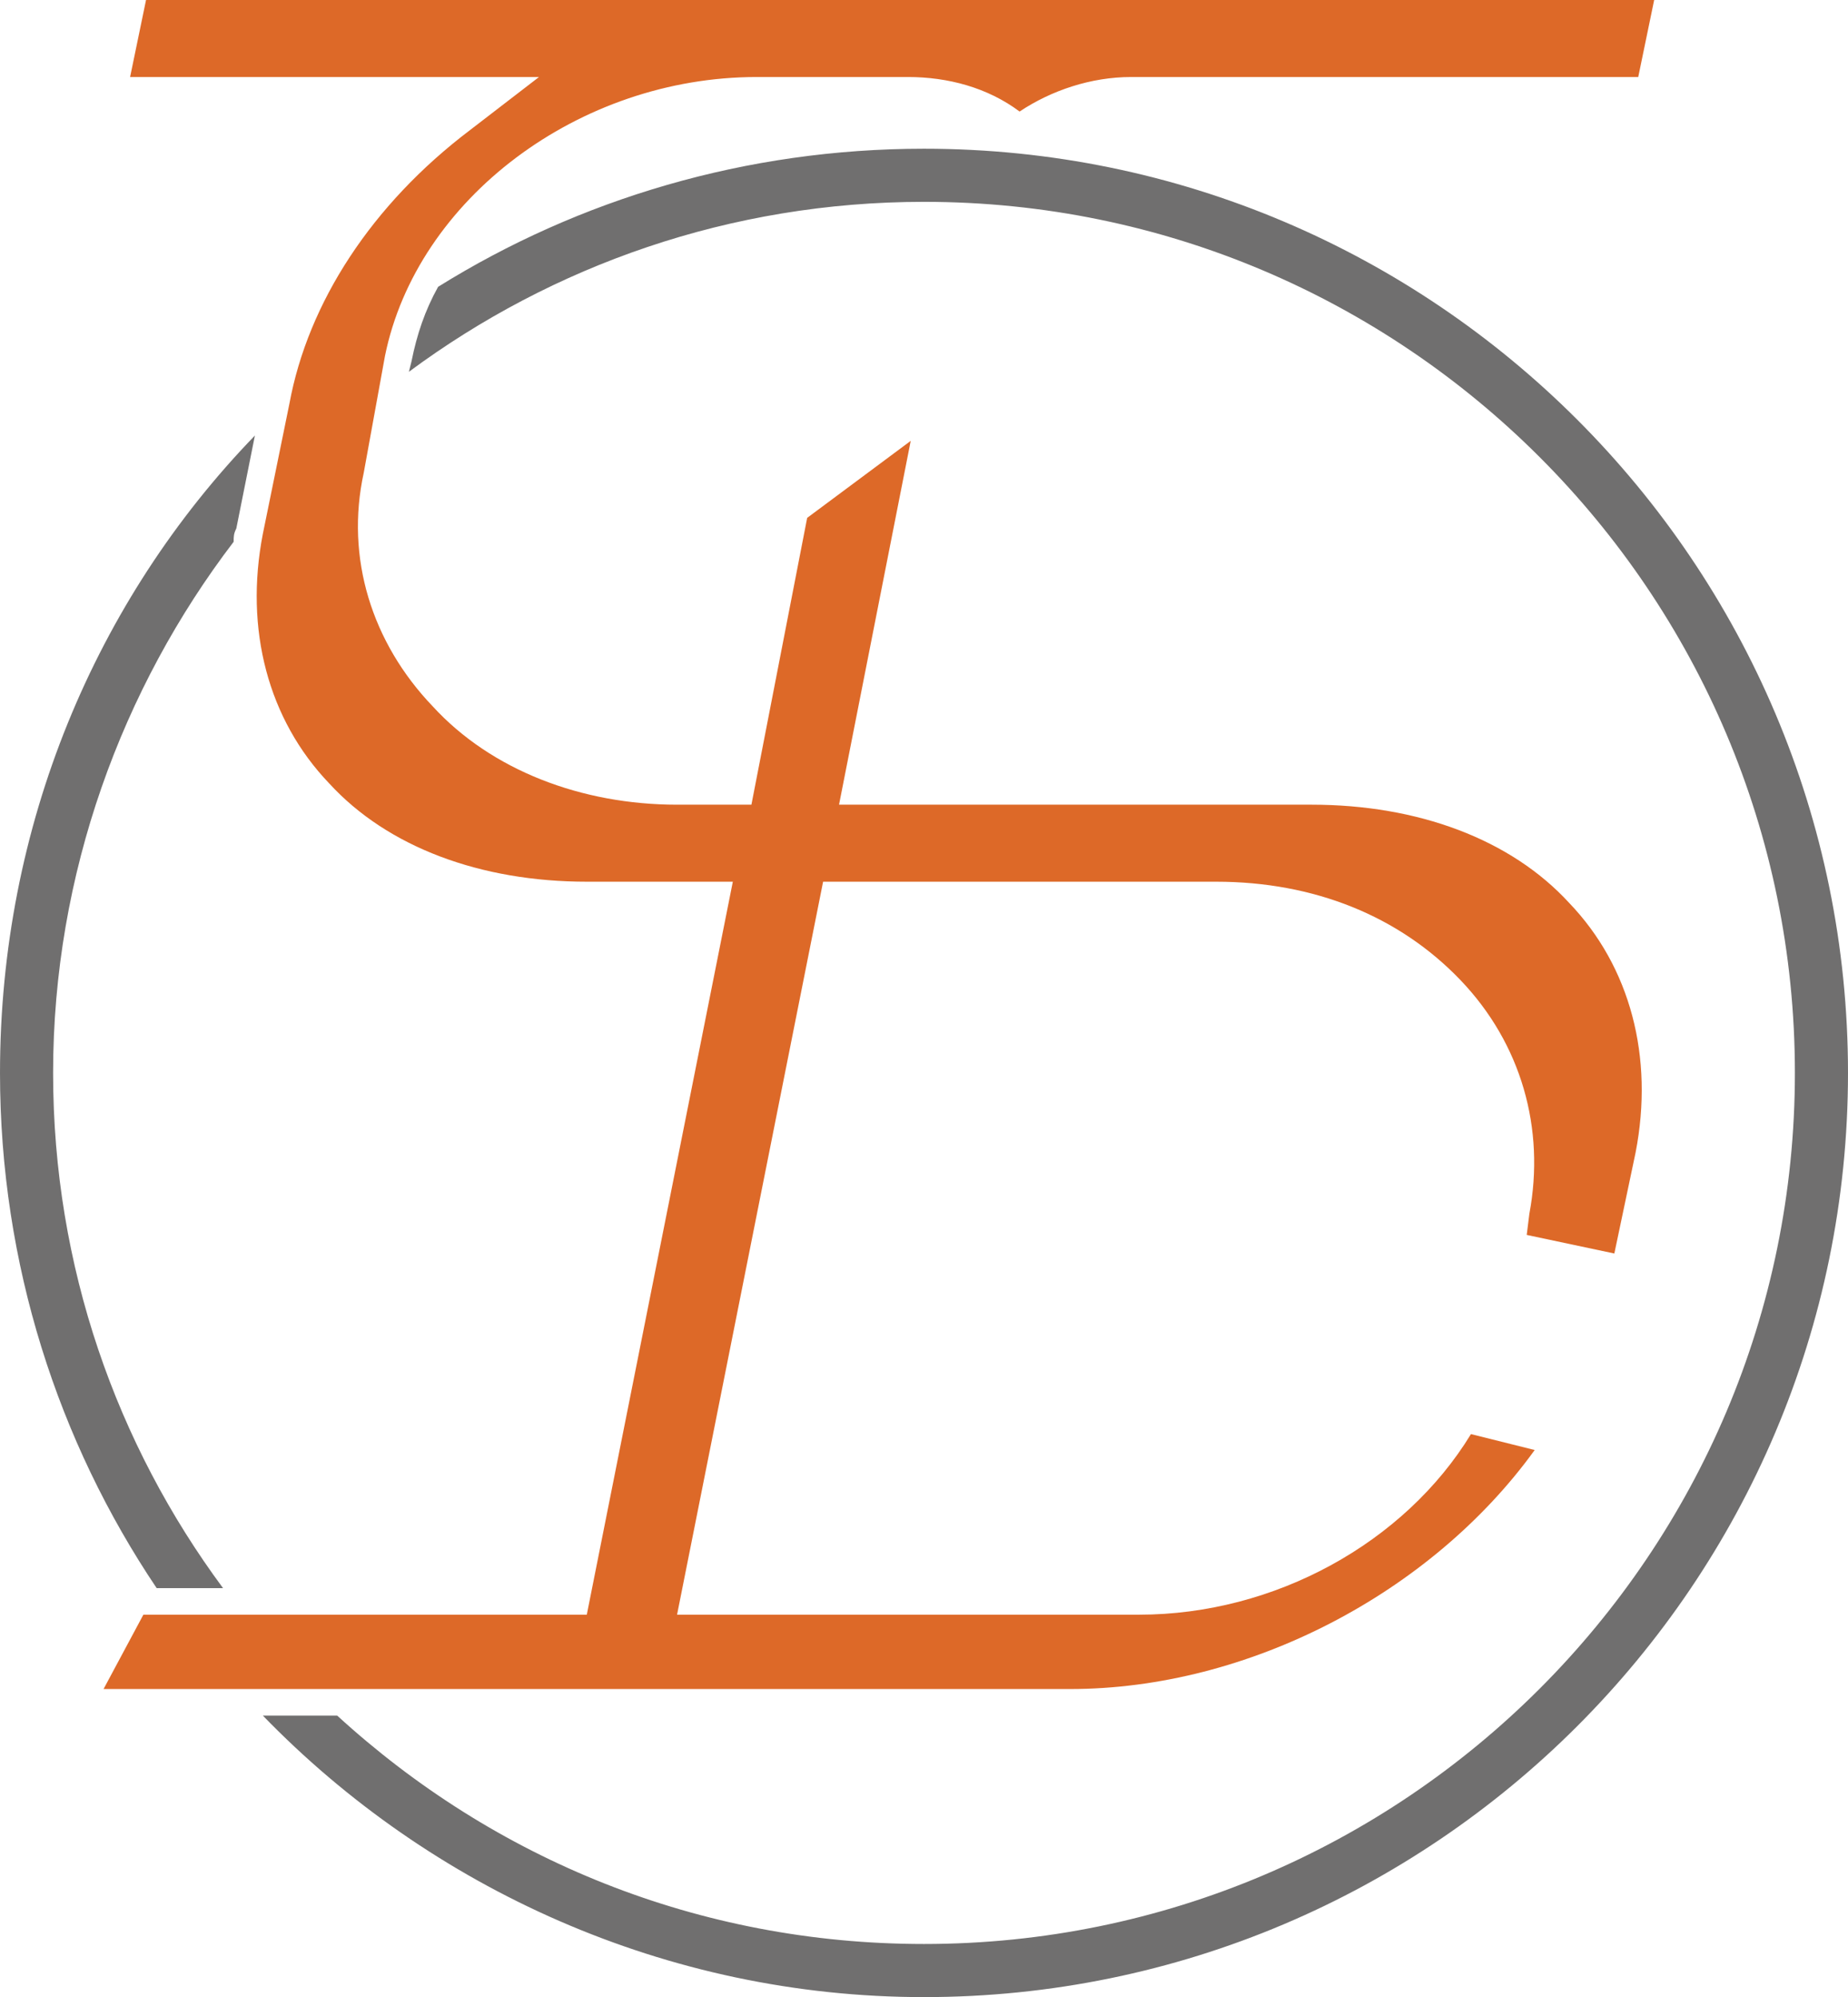 <?xml version="1.0" encoding="utf-8"?>
<!-- Generator: Adobe Illustrator 27.3.0, SVG Export Plug-In . SVG Version: 6.00 Build 0)  -->
<svg version="1.0" id="Ebene_1" xmlns="http://www.w3.org/2000/svg" xmlns:xlink="http://www.w3.org/1999/xlink" x="0px" y="0px"
	 viewBox="0 0 69.6 75.2" enable-background="new 0 0 69.6 75.2" xml:space="preserve">
<g>
	<path fill="#706F6F" d="M8.4,59.8C4.4,54.4,2,47.7,2,40.4c0-7.5,2.6-14.5,6.8-20c0-0.2,0-0.3,0.1-0.5l0.7-3.5
		c-6,6.2-9.6,14.7-9.6,24c0,7.2,2.2,13.9,5.9,19.4C5.9,59.8,8.4,59.8,8.4,59.8z"/>
	<path fill="#706F6F" d="M34.8,5.6c-6.7,0-13,1.9-18.3,5.2c-0.5,0.9-0.8,1.8-1,2.8L15.4,14c5.4-4,12.1-6.4,19.4-6.4
		c18.1,0,32.8,14.7,32.8,32.8S52.9,73.2,34.8,73.2c-8.5,0-16.2-3.2-22.1-8.6H9.9c6.3,6.5,15.2,10.6,24.9,10.6
		c19.2,0,34.8-15.6,34.8-34.8S54,5.6,34.8,5.6z"/>
</g>
<path fill="#DD6928" d="M3.9,63.6l1.5-2.8h16.7l5.5-27.6h-5.5c-4,0-7.5-1.3-9.7-3.7c-2.3-2.4-3.2-5.8-2.5-9.4l1-4.9
	c0.7-3.8,3.1-7.5,6.8-10.3l2.6-2H4.9L5.5,0h56.8l-0.6,2.9H42.6c-1.5,0-3,0.5-4.2,1.3c-1.2-0.9-2.7-1.3-4.2-1.3h-5.7
	c-6.7,0-12.8,4.6-14,10.5l-0.8,4.4C13,21,14,24.2,16.3,26.6c2.2,2.4,5.6,3.7,9.2,3.7h2.8l2.1-10.8l3.9-2.9l-2.7,13.7h17.8
	c4,0,7.5,1.3,9.7,3.7c2.3,2.4,3.2,5.8,2.5,9.4l-0.8,3.8l-3.3-0.7l0.1-0.8c0.6-3.2-0.3-6.4-2.6-8.8c-2.3-2.4-5.5-3.7-9.2-3.7H31
	l-5.5,27.6h17.4c5.1,0,10-2.7,12.5-6.8l2.4,0.6c-3.9,5.4-10.8,9-17.5,9C40.3,63.6,3.9,63.6,3.9,63.6z"/>
</svg>
